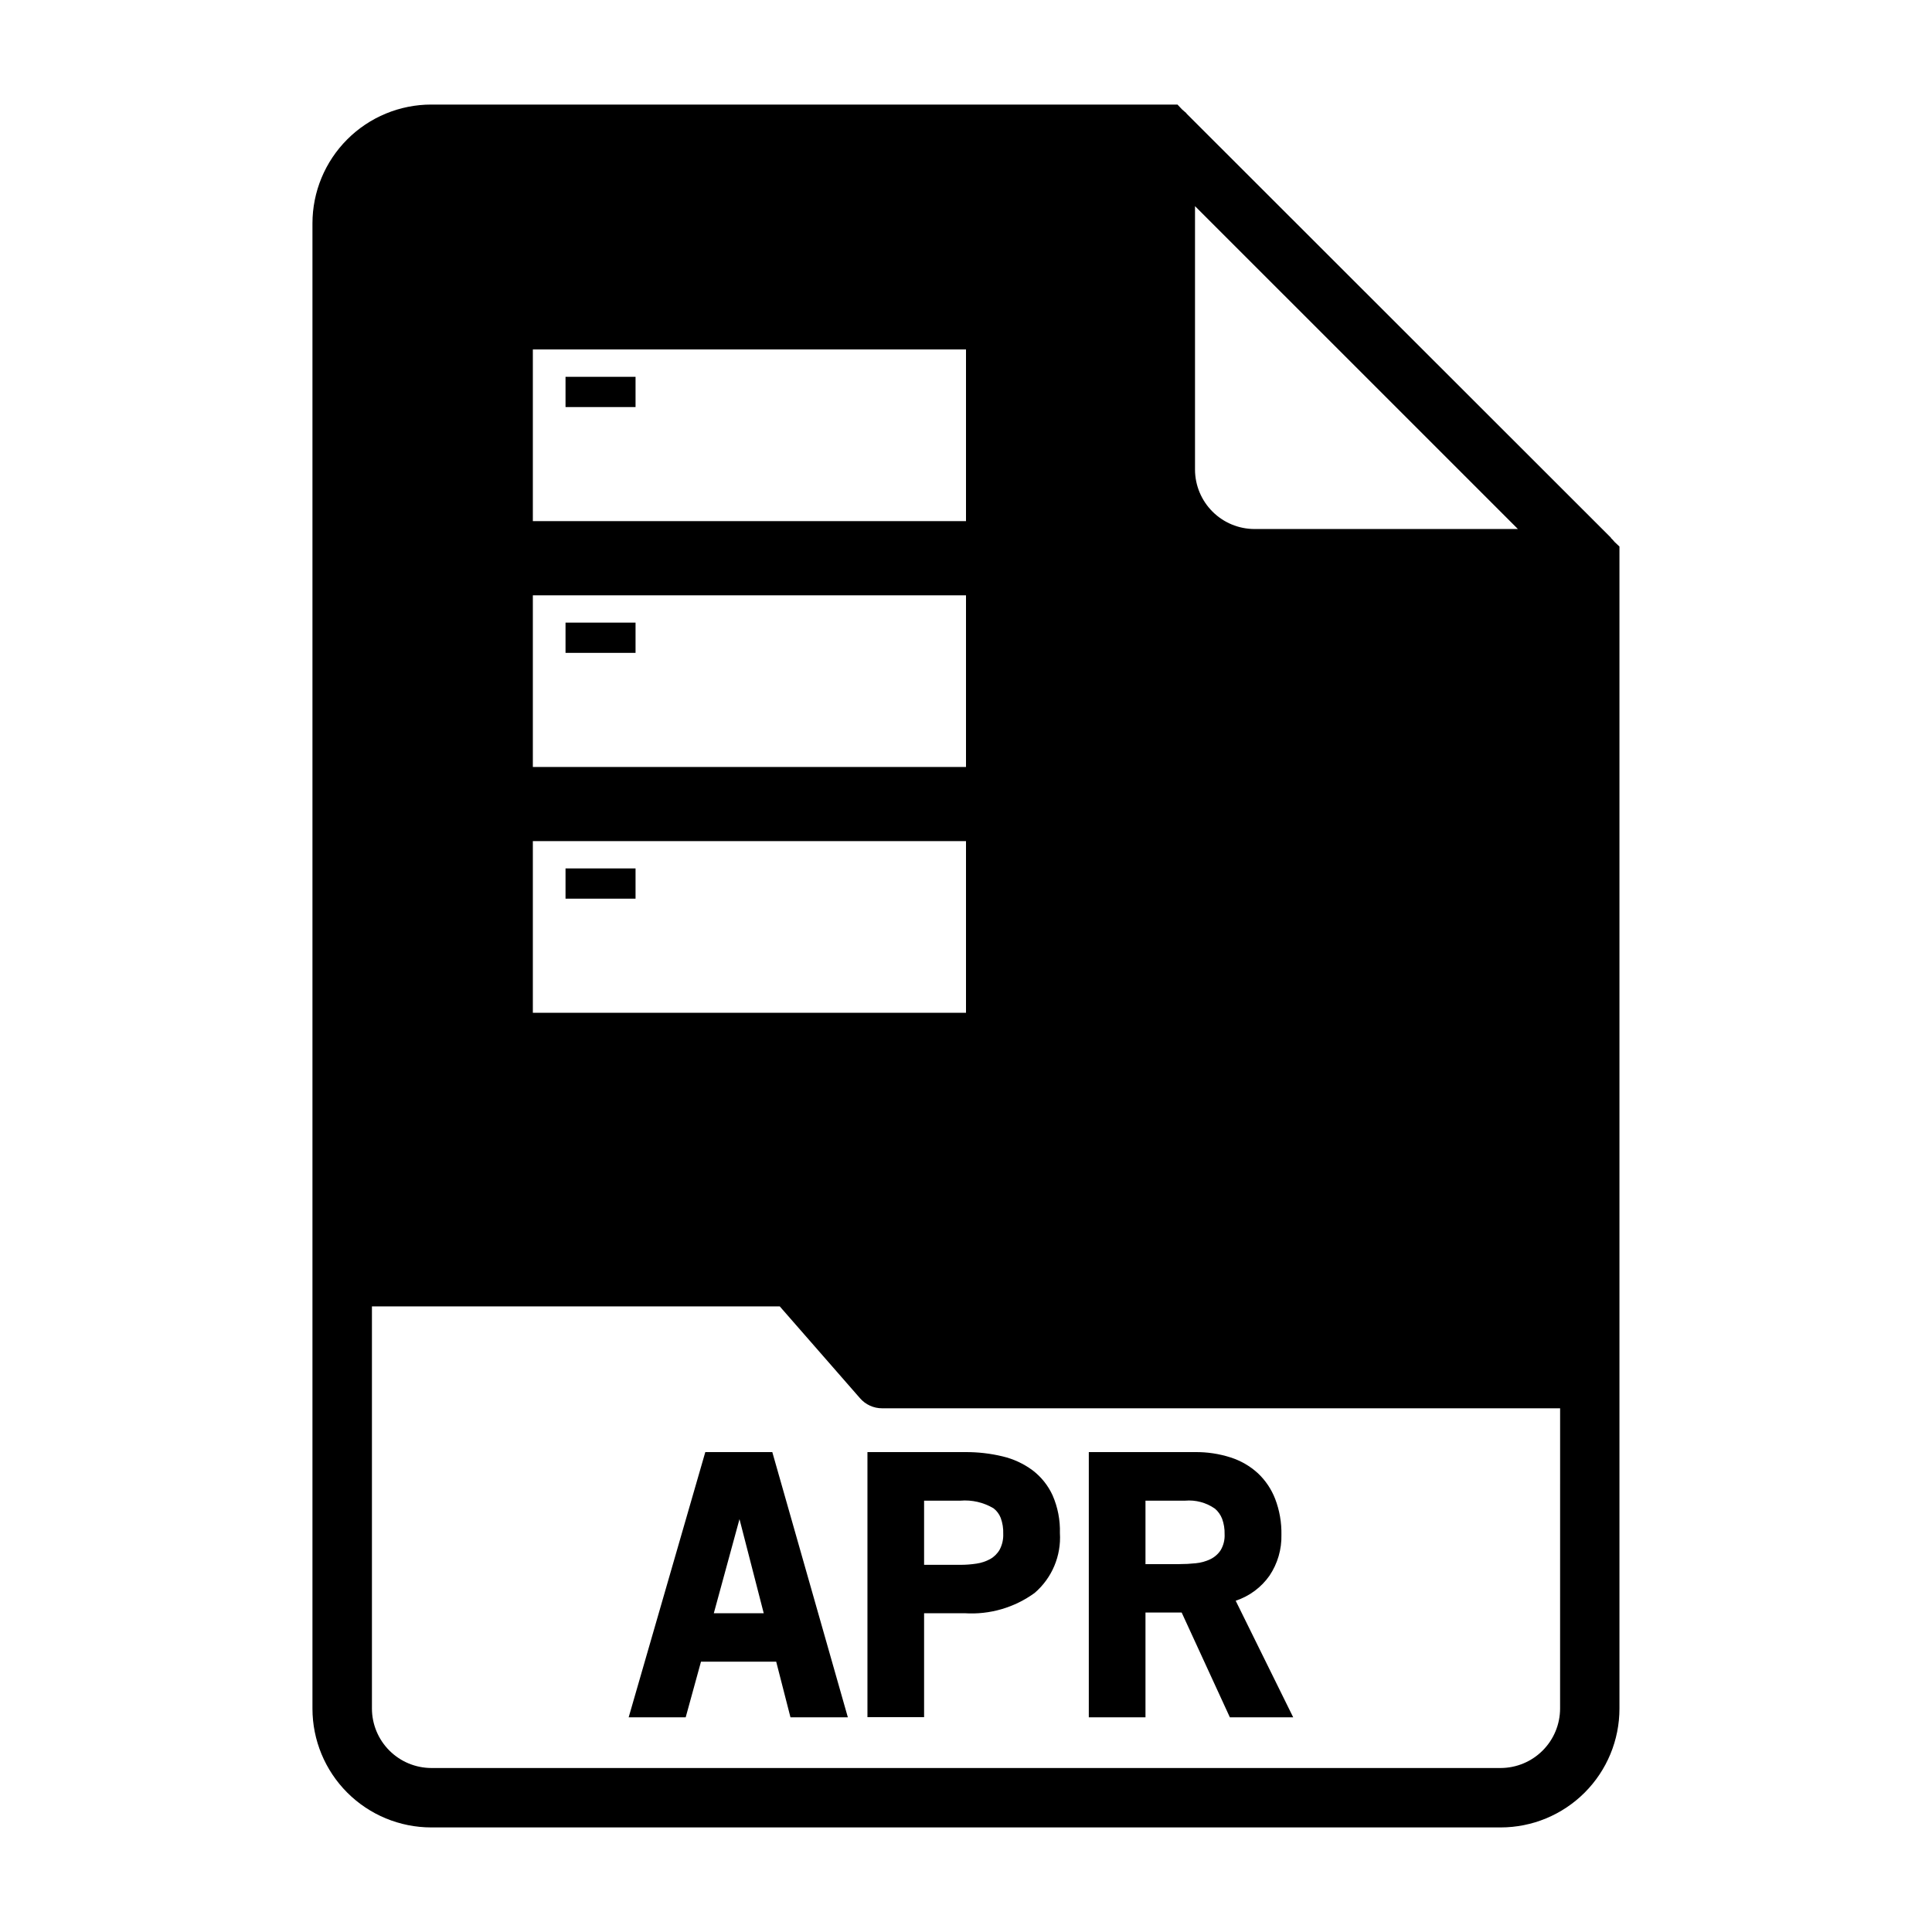 <?xml version="1.0" encoding="UTF-8"?>
<!-- Uploaded to: ICON Repo, www.iconrepo.com, Generator: ICON Repo Mixer Tools -->
<svg fill="#000000" width="800px" height="800px" version="1.1" viewBox="144 144 512 512" xmlns="http://www.w3.org/2000/svg">
 <g>
  <path d="m349.7 584.36h-19.93l-4.055 14.746h-15.113l20.309-70.281h17.758l20.02 70.281h-15.207zm-16.531-12.84 13.227 0.004-6.422-24.938z"/>
  <path d="m399.64 571.52h-10.746v27.551h-15.012v-70.25h25.875c3.344-0.027 6.676 0.352 9.926 1.133 2.875 0.676 5.582 1.93 7.953 3.684 2.297 1.746 4.125 4.035 5.32 6.66 1.367 3.141 2.023 6.543 1.93 9.965 0.379 6.047-2.094 11.922-6.684 15.871-5.367 3.91-11.938 5.816-18.562 5.387zm-1.156-29.828h-9.59v17.004h9.59c1.441 0.004 2.887-0.105 4.312-0.324 1.266-0.184 2.484-0.59 3.606-1.203 1.051-0.586 1.922-1.449 2.519-2.496 0.68-1.293 1.008-2.742 0.945-4.203 0.051-1.43-0.172-2.859-0.664-4.203-0.387-1.004-1.043-1.883-1.895-2.543-2.656-1.582-5.742-2.293-8.824-2.031z"/>
  <path d="m457.15 571.33h-9.586v27.773h-15.02v-70.281h28.141c3.207-0.043 6.394 0.438 9.445 1.418 2.668 0.852 5.125 2.269 7.195 4.156 2.035 1.906 3.609 4.246 4.613 6.848 1.156 3.031 1.715 6.254 1.652 9.492 0.09 3.844-1.008 7.621-3.148 10.816-2.195 3.129-5.344 5.465-8.973 6.66l15.242 30.891h-16.785zm0.898-29.637h-10.484v16.816h8.973v-0.004c1.449 0 2.898-0.074 4.336-0.227 1.348-0.125 2.66-0.488 3.883-1.07 1.113-0.539 2.059-1.367 2.738-2.402 0.754-1.281 1.117-2.758 1.039-4.242 0.039-1.387-0.188-2.766-0.66-4.07-0.398-1.035-1.047-1.953-1.891-2.676-2.309-1.621-5.121-2.375-7.934-2.125z"/>
  <path d="m293.87 309h18.555v8.016h-18.555z"/>
  <path d="m571.92 287.66c-0.316-0.387-0.66-0.754-1.023-1.102v-0.078l-112.49-112.41v-0.078c-0.156-0.156-0.395-0.316-0.551-0.473s-0.473-0.395-0.629-0.551l-1.184-1.258h-197.75c-8.352 0-16.359 3.316-22.266 9.223-5.902 5.902-9.223 13.914-9.223 22.266v393.6c0 8.348 3.32 16.359 9.223 22.266 5.906 5.902 13.914 9.223 22.266 9.223h283.39c8.352 0 16.359-3.32 22.266-9.223 5.906-5.906 9.223-13.918 9.223-22.266v-307.96zm-111.23-89.031 85.57 85.566h-69.824c-4.172-0.012-8.172-1.672-11.121-4.625-2.949-2.949-4.613-6.945-4.625-11.117zm-175.48 37.988h114.79v45.492h-114.79zm0 65.141h114.79v45.496h-114.79zm0 65.141 114.79 0.004v45.492h-114.79zm272.23 229.9c-0.012 4.172-1.672 8.168-4.625 11.117-2.949 2.949-6.945 4.613-11.117 4.625h-283.39c-4.172-0.012-8.168-1.676-11.117-4.625-2.949-2.949-4.613-6.945-4.625-11.117v-106.59h108.08l21.254 24.324c1.48 1.715 3.641 2.695 5.906 2.68h179.64z"/>
  <path d="m293.87 243.86h18.555v8.016h-18.555z"/>
  <path d="m293.87 374.14h18.555v8.016h-18.555z"/>
 </g>
</svg>